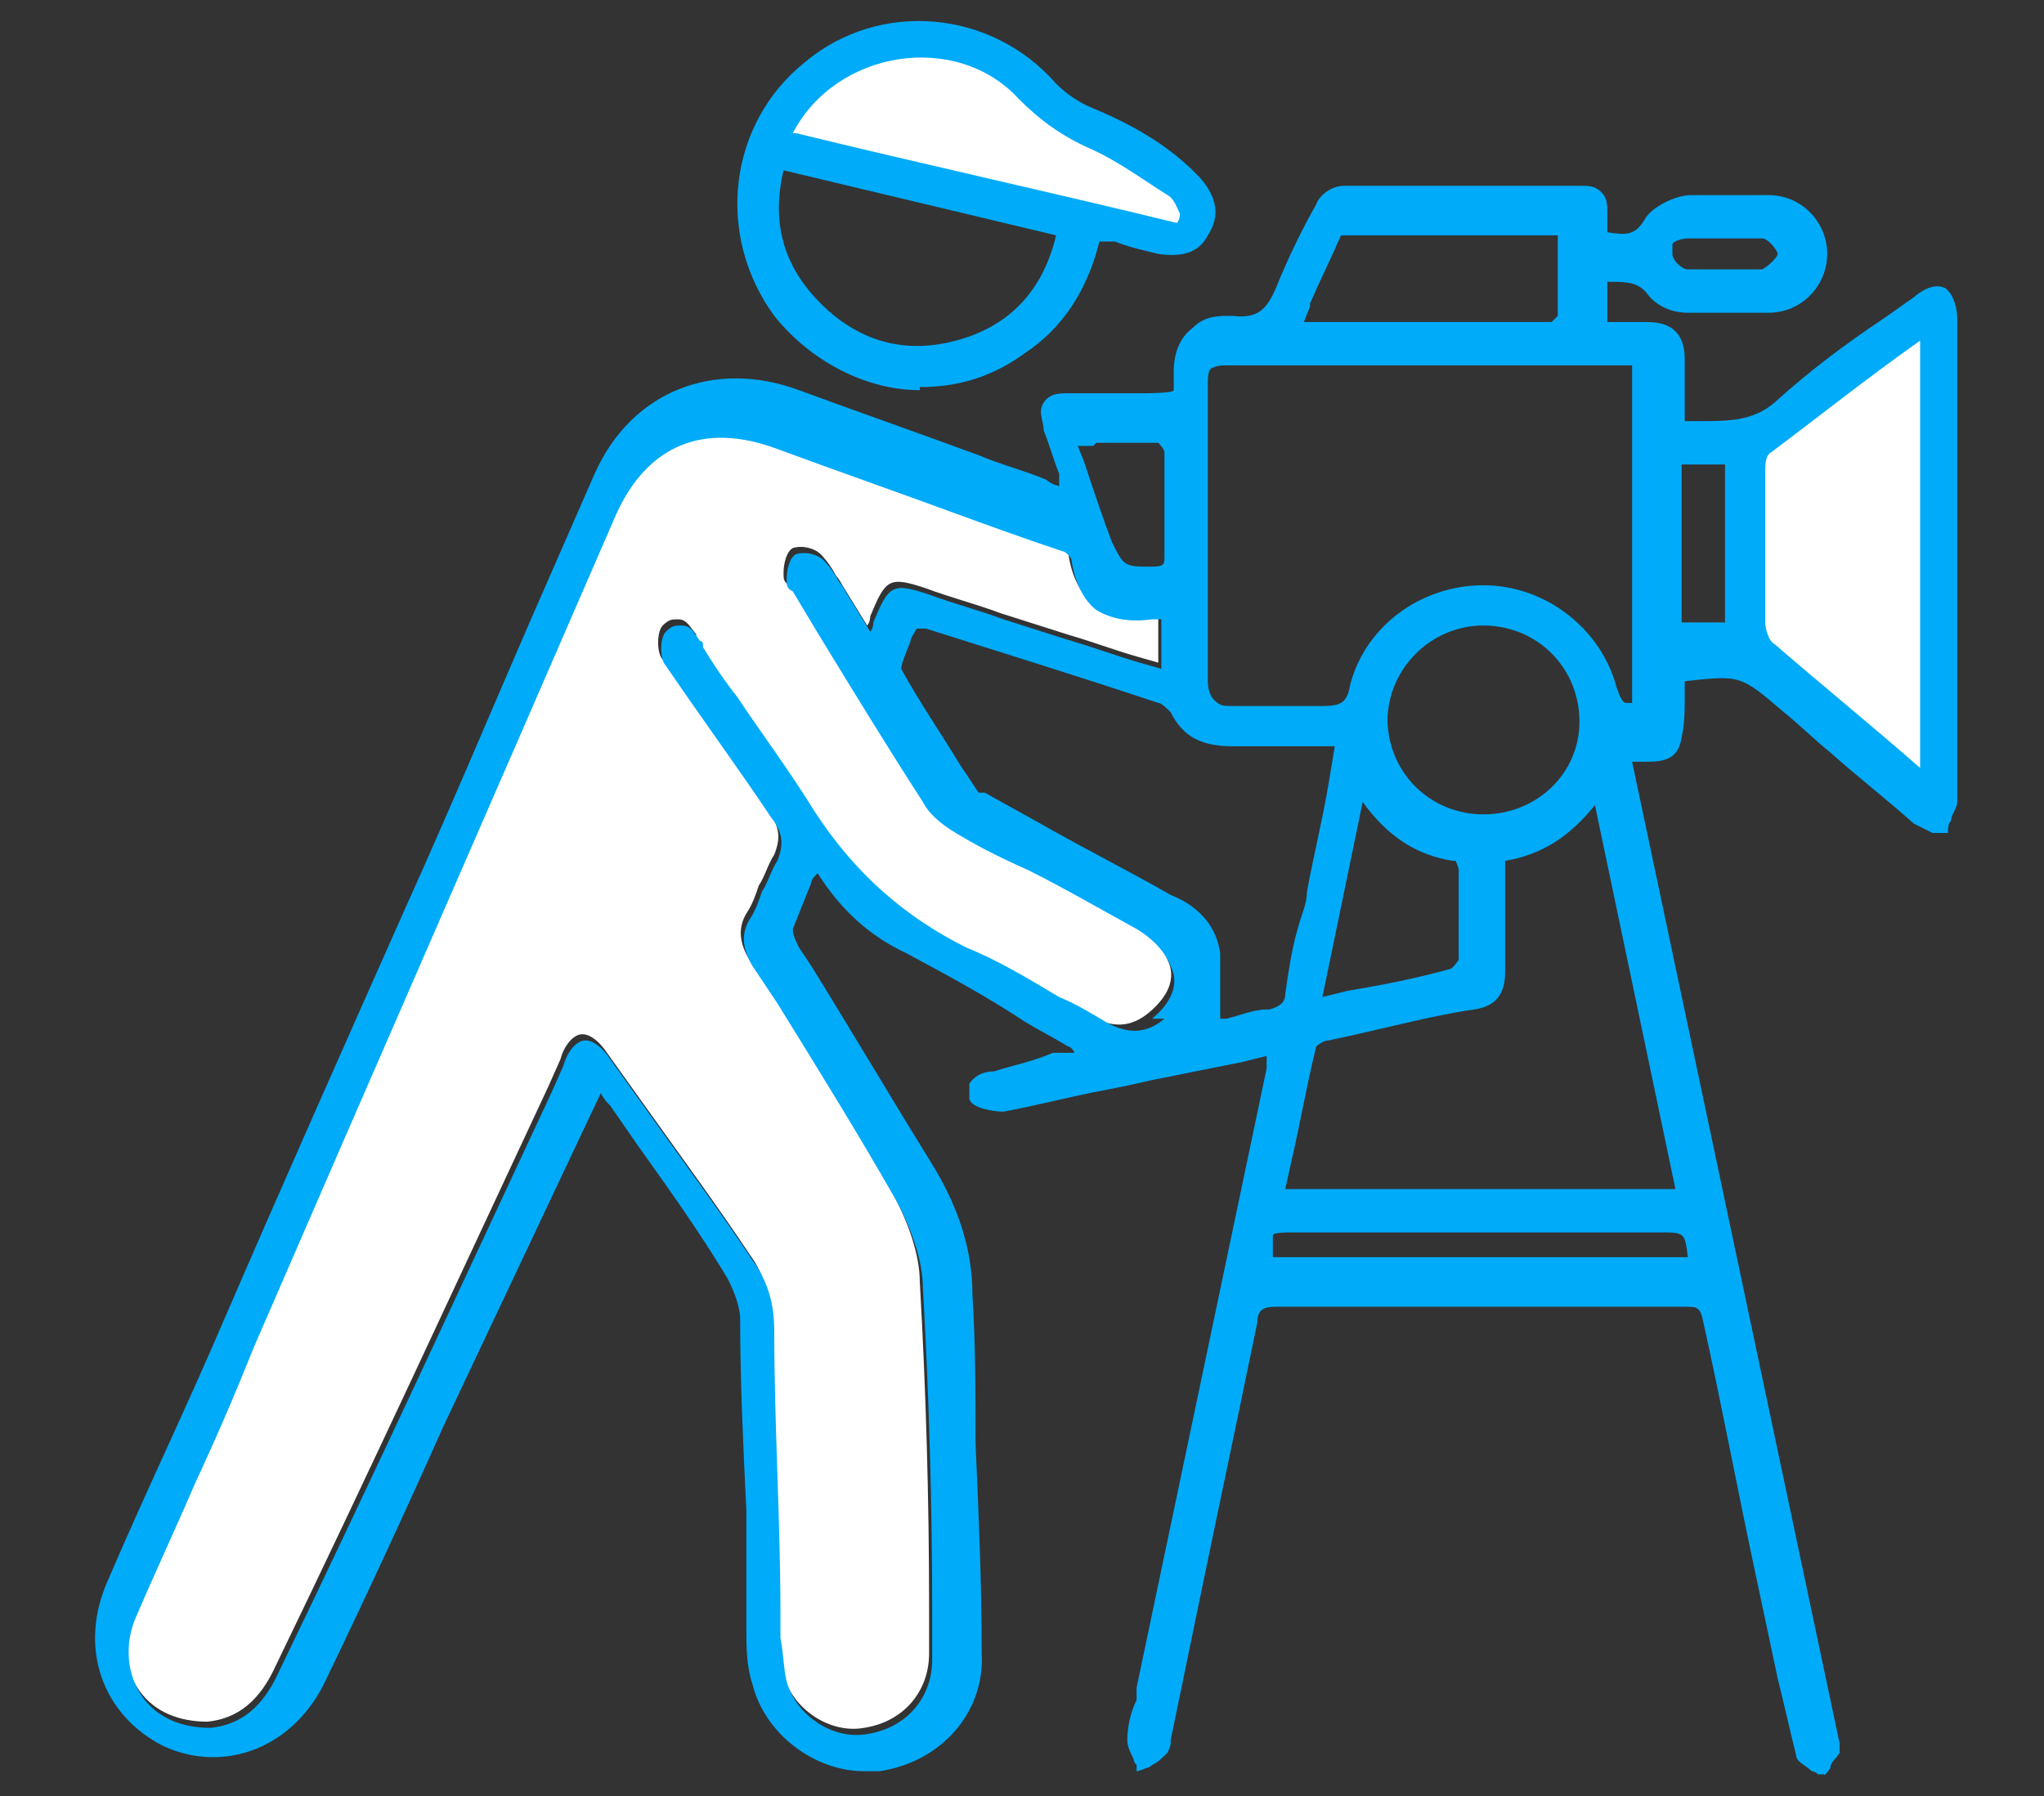 <svg xmlns="http://www.w3.org/2000/svg" id="Layer_1" data-name="Layer 1" version="1.1" viewBox="0 0 66 58"><rect x="0" y="0" width="66" height="58" fill="#333333" stroke="none"/><defs><style>.cls-1,.cls-2{fill:#fff;stroke-width:0}.cls-2{fill:#00abfa}</style></defs><path d="M22.5 20.5c-.2-.2-.3-.5-.6-.5-.2 0-.3 0-.5.2s-.2.9 0 1.1c1.3 1.9 2.4 3.4 3.4 4.9.4.5.4.9.2 1.4-.2.3-.3.7-.5 1-.1.3-.2.6-.4.9-.3.5-.2 1 .1 1.5l.8 1.2c1.3 2.1 2.6 4.2 3.8 6.3.5.9.9 2 .9 2.9q.3 5.25.3 10.5v1.5c0 1.2-.8 2.2-2.1 2.4-1.1.2-2.3-.6-2.6-1.7-.1-.4-.1-.9-.2-1.4v-.8c0-3-.2-6.1-.2-9.1 0-.9-.2-1.6-.7-2.3-1-1.5-2.1-3-3.1-4.4L19.6 34c-.2-.3-.5-.6-.8-.6s-.6.4-.7.8l-.4.9c-2.9 6.2-5.8 12.5-8.8 18.7-.5 1.1-1.2 1.7-2.2 1.8-.9 0-1.7-.3-2.2-1s-.6-1.7-.2-2.6c.6-1.4 1.3-2.9 1.9-4.3.7-1.5 1.3-2.9 1.9-4.4 3.9-9 7.8-17.9 11.7-26.9 1-2.2 2.8-3 5.2-2.1 1.9.7 3.9 1.4 5.8 2.1 1.1.4 2.2.8 3.4 1.2.1 0 .3.2.3.3.1.7.4 1.3.8 1.6q.75.45 1.8.3h.3v1.6l-.7-.2c-.7-.2-1.5-.5-2.2-.7l-2.2-.7c-.8-.3-1.6-.5-2.4-.8-1.2-.4-1.3-.3-1.8.9 0 0 0 .2-.1.3l-.8-1.3s-.1-.2-.2-.3c-.1-.2-.3-.5-.5-.7s-.6-.3-.9-.2c-.2.1-.3.5-.3.8 0 .2 0 .3.2.4l.9 1.5c1.1 1.8 2.2 3.6 3.3 5.3.2.4.6.7.9.9.8.5 1.6.9 2.5 1.3 1.2.6 2.4 1.3 3.5 1.9.5.3.9.7 1.1 1.2.3.6 0 1.2-.6 1.7s-1.2.5-1.9.1c-.5-.3-1-.6-1.5-.8-1-.6-2-1.2-3-1.6-2-1-3.6-2.4-4.9-4.4-.8-1.3-1.7-2.5-2.5-3.7-.4-.5-.8-1.1-1.1-1.6 0-.1 0-.2-.1-.2Z" class="cls-1"/><path d="M63.2 10.3c0-.3-.1-.8-.4-1-.4-.2-.9.2-1 .3-.3.2-.7.5-1 .7-1.2.8-2.4 1.7-3.5 2.7-.7.6-1.5.6-2.4.6h-.5v-2q0-1.2-1.2-1.2h-1.3V9.1c.6 0 1 0 1.3.4s.8.6 1.3.6h2.6c1.1 0 1.9-.9 1.9-1.9s-.8-1.9-1.9-1.9h-2.5c-.5 0-1.3.4-1.5.8-.3.5-.6.5-1.2.4v-.6c0-.3 0-.5-.2-.7S51.3 6 51 6h-7.6c-.4 0-.8.3-.9.6-.4.7-.9 1.7-1.3 2.7-.3.7-.6 1-1.4.9-.5 0-.9 0-1.3.4-.4.3-.6.8-.6 1.4v.6c0 .1-.9.1-.9.1h-2.5c-.3 0-.6 0-.8.3s0 .6 0 .9c.2.5.3.9.5 1.4v.4h.1c-.2 0-.4-.1-.5-.2-.7-.3-1.5-.5-2.2-.8-1.9-.7-3.9-1.4-5.8-2.1-2.7-1-5.4 0-6.6 2.7l-2.1 4.8c-1.3 3-2.6 6.1-4 9.2-2 4.5-4 9-5.9 13.4C6 45.5 4.7 48.2 3.5 51c-1 2.2-.2 4.4 1.8 5.4 2 .9 4.2 0 5.2-2.1 1.3-2.7 2.6-5.5 3.8-8.2l5.1-10.8c.1.2.2.3.3.4l.9 1.3c1 1.4 2 2.8 2.9 4.3.2.4.4.9.4 1.3 0 2.1.1 4.1.2 6.2v3.8c0 .6 0 1.2.2 1.8.4 1.6 2 2.8 3.6 2.8h.5c2-.3 3.4-1.9 3.3-3.8 0-2.3-.1-4.5-.2-6.8 0-1.6 0-3.2-.1-4.8 0-1.5-.5-2.9-1.3-4.2-1.3-2.1-2.6-4.3-3.9-6.4l-.4-.6c-.2-.4-.2-.5-.2-.6l.6-1.5c0-.1.1-.2.2-.3.7 1.1 1.6 2 2.9 2.6 1.3.7 2.6 1.4 3.8 2.2.5.3.9.5 1.4.8 0 0 .1 0 .2.2H34c-.7.3-1.3.4-1.9.6-.3 0-.6.1-.8.4v.5c.1.3.8.4 1.1.4 1.1-.2 2.2-.5 3.3-.7.5-.1 1-.2 1.4-.3l3-.6.8-.2v.4l-4.2 20v.4c-.2.4-.3.9-.3 1.3 0 .2.1.4.2.6 0 0 0 .1.1.2v.2c.1 0 .3-.1.3-.1s.1 0 .2-.1c.2-.1.3-.2.5-.4 0 0 .1-.2.1-.3v-.1l.7-3.4c.7-3.4 1.4-6.7 2.1-10.1 0-.4.2-.5.6-.5h13.2c.4 0 .5 0 .6.5.6 2.7 1.1 5.4 1.7 8.2l.7 3.3c.2.8.4 1.7.6 2.5 0 .2.3.3.5.5 0 0 .1 0 .2.1h.2c0 .1.2-.2.2-.2 0-.2.2-.3.3-.5v-.3l-6.7-31.7h.4c.5 0 1.1 0 1.2-.8.1-.4.1-.9.1-1.4V22c1.8-.2 1.8-.2 3.2 1 .5.4 1 .9 1.5 1.3.9.8 1.8 1.5 2.7 2.3l.6.3h.5v-.1s0-.2.1-.3c0-.2.2-.4.2-.6V10.7ZM54 7.9c0-.1.3-.2.5-.2h2.4c.2 0 .5.4.5.5s-.3.4-.5.5h-2.4c-.2 0-.5-.3-.5-.5zM42.3 9.8c.3-.7.7-1.5 1-2.2h7v2.6l-.2.2h-8l.2-.5Zm-6.9 4.5h2s.2.2.2.3V18c0 .2 0 .3-.4.3-.9 0-.9 0-1.3-.8-.3-.8-.6-1.7-.9-2.6l-.2-.5h.5Zm2.2 18.6c-.6.5-1.2.5-1.9.1-.5-.3-1-.6-1.5-.8-1-.6-2-1.2-3-1.6-2-1-3.6-2.4-4.9-4.4-.8-1.3-1.7-2.5-2.5-3.7-.4-.5-.8-1.1-1.1-1.6 0-.1 0-.2-.1-.2-.2-.3-.3-.5-.6-.5-.2 0-.3 0-.5.2s-.2.9 0 1.1c1.3 1.9 2.4 3.4 3.4 4.9.4.5.4.9.2 1.4-.2.3-.3.7-.5 1-.1.3-.2.6-.4.9-.3.5-.2 1 .1 1.5l.8 1.2c1.3 2.1 2.6 4.2 3.8 6.3.5.9.9 2 .9 2.9q.3 5.25.3 10.5v1.5c0 1.2-.8 2.2-2.1 2.4-1.1.2-2.3-.6-2.6-1.7-.1-.4-.1-.9-.2-1.4v-.8c0-3-.2-6.1-.2-9.1 0-.9-.2-1.6-.7-2.3-1-1.5-2.1-3-3.1-4.4l-1.5-2.1c-.2-.3-.5-.6-.8-.6s-.6.4-.7.8l-.4.9C14.9 41.5 12 47.8 9 54c-.5 1.1-1.2 1.7-2.2 1.8-.9 0-1.7-.3-2.2-1s-.6-1.7-.2-2.6c.6-1.4 1.3-2.9 1.9-4.3.7-1.5 1.3-2.9 1.9-4.4 3.9-9 7.8-17.9 11.7-26.9 1-2.2 2.8-3 5.2-2.1 1.9.7 3.9 1.4 5.8 2.1 1.1.4 2.2.8 3.4 1.2.1 0 .3.2.3.3.1.7.4 1.3.8 1.6q.75.45 1.8.3h.3v1.6l-.7-.2c-.7-.2-1.5-.5-2.2-.7l-2.2-.7c-.8-.3-1.6-.5-2.4-.8-1.2-.4-1.3-.3-1.8.9 0 0 0 .2-.1.3l-.8-1.3s-.1-.2-.2-.3c-.1-.2-.3-.5-.5-.7s-.6-.3-.9-.2c-.2.1-.3.5-.3.8 0 .2 0 .3.2.4l.9 1.5c1.1 1.8 2.2 3.6 3.3 5.3.2.4.6.7.9.9.8.5 1.6.9 2.5 1.3 1.2.6 2.4 1.3 3.5 1.9.5.3.9.7 1.1 1.2.3.6 0 1.2-.6 1.7Zm3.3-.3c-.4 0-.9.2-1.3.3h-.2v-2.1c-.1-.8-.6-1.5-1.6-1.9-1.4-.8-2.8-1.5-4.2-2.3l-1.8-1h-.2l-.6-.9c-.6-1-1.3-2-1.9-3.1 0-.2.2-.6.3-.9 0-.1.1-.2.2-.4h.3c2.2.7 4.8 1.5 7.5 2.4.1 0 .3.2.4.3.4.8 1 1.1 2 1.1h3.3l-.2 1.2c-.2 1.2-.5 2.4-.7 3.5 0 .4-.2.8-.3 1.2-.2.7-.3 1.4-.4 2.1 0 .3-.2.4-.5.5Zm6.1-4.8s.1.2.1.3V31s-.2.3-.3.3c-1.1.3-2.1.5-3.3.7l-.8.2 1.3-6.3c.8 1.1 1.7 1.7 2.9 1.9Zm-2.2-4.5c0-1.7 1.4-3.1 3.1-3.1.8 0 1.6.3 2.2.9s.9 1.4.9 2.2c0 1.7-1.4 3-3.1 3-.8 0-1.6-.3-2.2-.9s-.9-1.4-.9-2.2Zm9.7 17.3H41.1v-.7c0-.1.4-.1.7-.1h11.8c.8 0 .8 0 .9.8m-.4-2.2H41.5l.2-.9c.3-1.3.5-2.5.8-3.7 0 0 .2-.2.4-.2 1.9-.4 3.3-.8 4.7-1 .7-.1 1-.5 1-1.2v-3.6c1.2-.2 2.1-.8 2.9-1.8zm-1.2-15.7h-.4c-.1 0-.2-.2-.3-.5-.5-1.9-2.3-3.3-4.3-3.3s-3.8 1.3-4.3 3.2c-.1.6-.3.7-.9.7h-2.9c-.3 0-.4 0-.6-.2-.1-.1-.2-.3-.2-.6v-9.5c0-.3 0-.5.1-.6 0 0 .2-.1.4-.1h13.2v10.9Zm2.9-2.6h-1.5V15h1.4v5.1Zm6 4.2-.8-.7c-1.2-1.1-2.4-2-3.6-3.1-.1 0-.2-.3-.2-.5v-5.3c1.2-.9 2.5-1.9 3.7-2.8l.7-.5v13Z" class="cls-2"/><path d="M29.7 12.5c1.2 0 2.3-.3 3.4-1.1q1.8-1.2 2.4-3.6h.5c.5.2 1 .3 1.4.4.7.1 1.3 0 1.6-.6.4-.6.3-1.2-.2-1.8-1-1.1-2.3-1.8-3.5-2.3-.5-.2-.9-.5-1.2-.8C32 .3 28.4 0 26 2c-2.5 2-2.9 5.6-1 8.2 1.2 1.5 3 2.4 4.7 2.4Zm-3.8-8.3c.7-1.1 1.8-1.9 3.2-2.1s2.8.3 3.7 1.2c.6.7 1.4 1.2 2.3 1.6.7.3 1.3.8 2 1.2.2.1.3.2.5.3 0 0 .2.2.2.3v.1L25.9 4.1Zm-.6 1.3 8.8 2.1c-.4 1.7-1.4 2.8-2.9 3.3-1.8.6-3.4.2-4.7-1.1-1.2-1.2-1.6-2.6-1.2-4.3" class="cls-2"/><path d="M62 24.8c-1.6-1.4-3.2-2.7-4.7-4-.2-.1-.3-.5-.3-.7v-4.9c0-.2 0-.5.2-.6 1.6-1.2 3.1-2.4 4.8-3.6zM25.6 4.3C27 1.6 30.9 1 32.9 3.2c.7.7 1.4 1.2 2.3 1.6s1.7 1 2.5 1.5c.2.1.3.4.4.6 0 0 0 .2-.1.3-4.1-1-8.2-1.9-12.3-2.9Z" class="cls-1"/></svg>